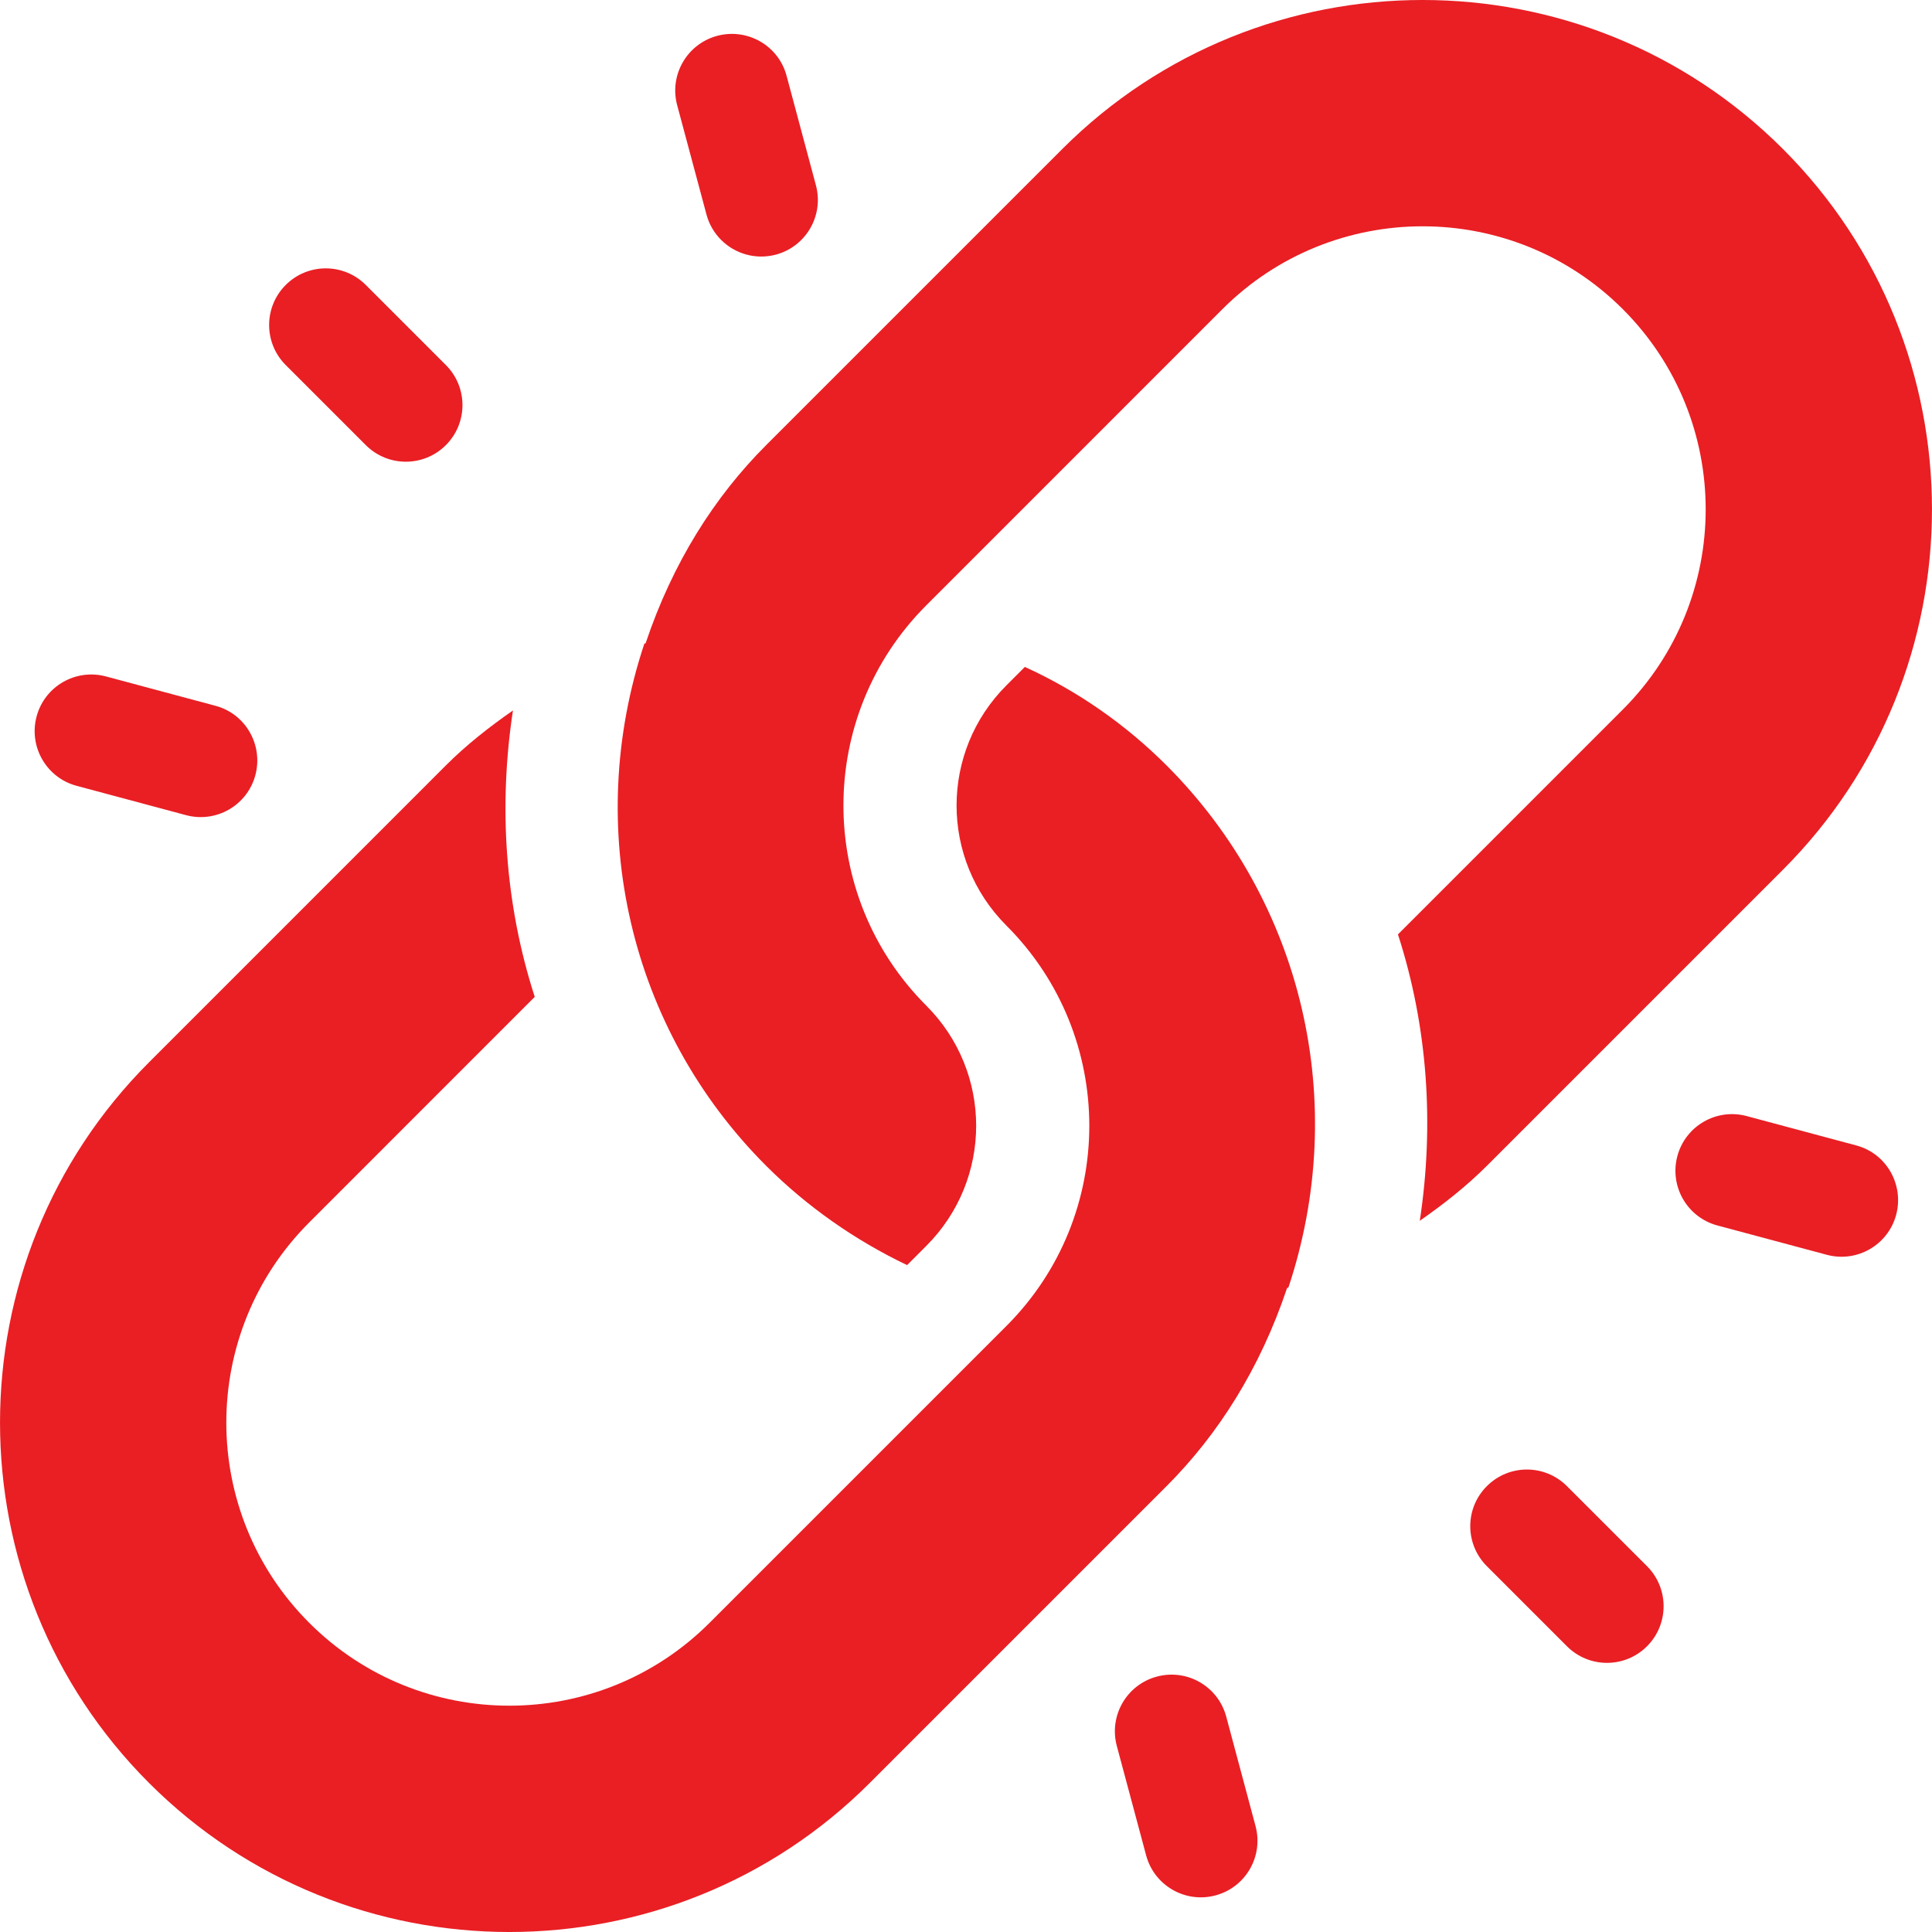 <svg width="50" height="50" viewBox="0 0 50 50" fill="none" xmlns="http://www.w3.org/2000/svg">
<g clip-path="url(#clip0_28_148)">
<path d="M46.143 3.857C41 -1.286 32.634 -1.286 27.491 3.857L19.828 11.52C18.491 12.857 17.408 14.563 16.709 16.646C16.698 16.65 16.686 16.656 16.675 16.66C15.086 21.438 16.291 26.634 19.828 30.171C20.886 31.228 22.129 32.098 23.476 32.741L23.973 32.243C25.693 30.523 25.693 27.747 23.973 26.026C21.113 23.166 21.113 18.524 23.973 15.665L31.636 8.001C34.496 5.142 39.138 5.142 41.998 8.001C44.858 10.861 44.858 15.503 41.998 18.363L36.179 24.182C36.955 26.581 37.12 29.121 36.744 31.594C37.357 31.166 37.947 30.704 38.48 30.171L46.143 22.508C51.285 17.366 51.285 8.999 46.143 3.857Z" fill="#E91F24"/>
<path d="M30.191 19.809C29.134 18.752 27.89 17.882 26.523 17.26L26.046 17.737C24.326 19.457 24.326 22.234 26.046 23.954C28.906 26.814 28.906 31.456 26.046 34.316C23.625 36.737 20.672 39.691 18.364 41.998C15.504 44.858 10.862 44.858 8.002 41.998C5.142 39.139 5.142 34.497 8.002 31.637L13.839 25.799C13.064 23.4 12.899 20.859 13.275 18.387C12.662 18.814 12.072 19.276 11.539 19.809L3.857 27.492C-1.285 32.634 -1.285 41.001 3.857 46.143C9 51.286 17.366 51.286 22.509 46.143L30.191 38.461C31.528 37.123 32.611 35.417 33.309 33.335C33.321 33.331 33.333 33.325 33.344 33.321C34.933 28.543 33.728 23.347 30.191 19.809Z" fill="#E91F24"/>
<path d="M42.625 40.533L40.552 38.461C39.98 37.888 39.053 37.888 38.48 38.461C37.907 39.033 37.907 39.96 38.48 40.533L40.552 42.605C41.125 43.178 42.052 43.178 42.625 42.605C43.197 42.032 43.197 41.106 42.625 40.533Z" fill="#E91F24"/>
<path d="M11.539 9.447L9.467 7.375C8.894 6.802 7.967 6.802 7.394 7.375C6.822 7.948 6.822 8.875 7.394 9.447L9.467 11.52C10.04 12.092 10.966 12.092 11.539 11.52C12.112 10.947 12.112 10.02 11.539 9.447Z" fill="#E91F24"/>
<path d="M48.036 29.643L45.205 28.884C44.423 28.674 43.619 29.138 43.41 29.92C43.2 30.707 43.669 31.507 44.446 31.715L47.278 32.474C48.06 32.684 48.863 32.22 49.073 31.438C49.28 30.656 48.819 29.848 48.036 29.643Z" fill="#E91F24"/>
<path d="M5.573 18.265L2.742 17.506C1.959 17.297 1.156 17.76 0.947 18.542C0.737 19.329 1.206 20.13 1.983 20.337L4.814 21.096C5.596 21.306 6.4 20.843 6.609 20.06C6.818 19.277 6.352 18.469 5.573 18.265Z" fill="#E91F24"/>
<path d="M32.493 47.258L31.735 44.427C31.524 43.641 30.722 43.181 29.939 43.39C29.157 43.6 28.694 44.403 28.903 45.185L29.662 48.017C29.87 48.794 30.67 49.263 31.457 49.053C32.239 48.844 32.703 48.04 32.493 47.258Z" fill="#E91F24"/>
<path d="M21.116 4.795L20.357 1.963C20.148 1.178 19.344 0.72 18.562 0.927C17.779 1.137 17.316 1.94 17.525 2.722L18.284 5.553C18.353 5.811 18.487 6.033 18.663 6.209C19.021 6.567 19.555 6.729 20.079 6.59C20.862 6.38 21.325 5.577 21.116 4.795Z" fill="#E91F24"/>
</g>
<defs>
<clipPath id="clip0_28_148">
<rect width="50" height="50" fill="white"/>
</clipPath>
</defs>
</svg>
